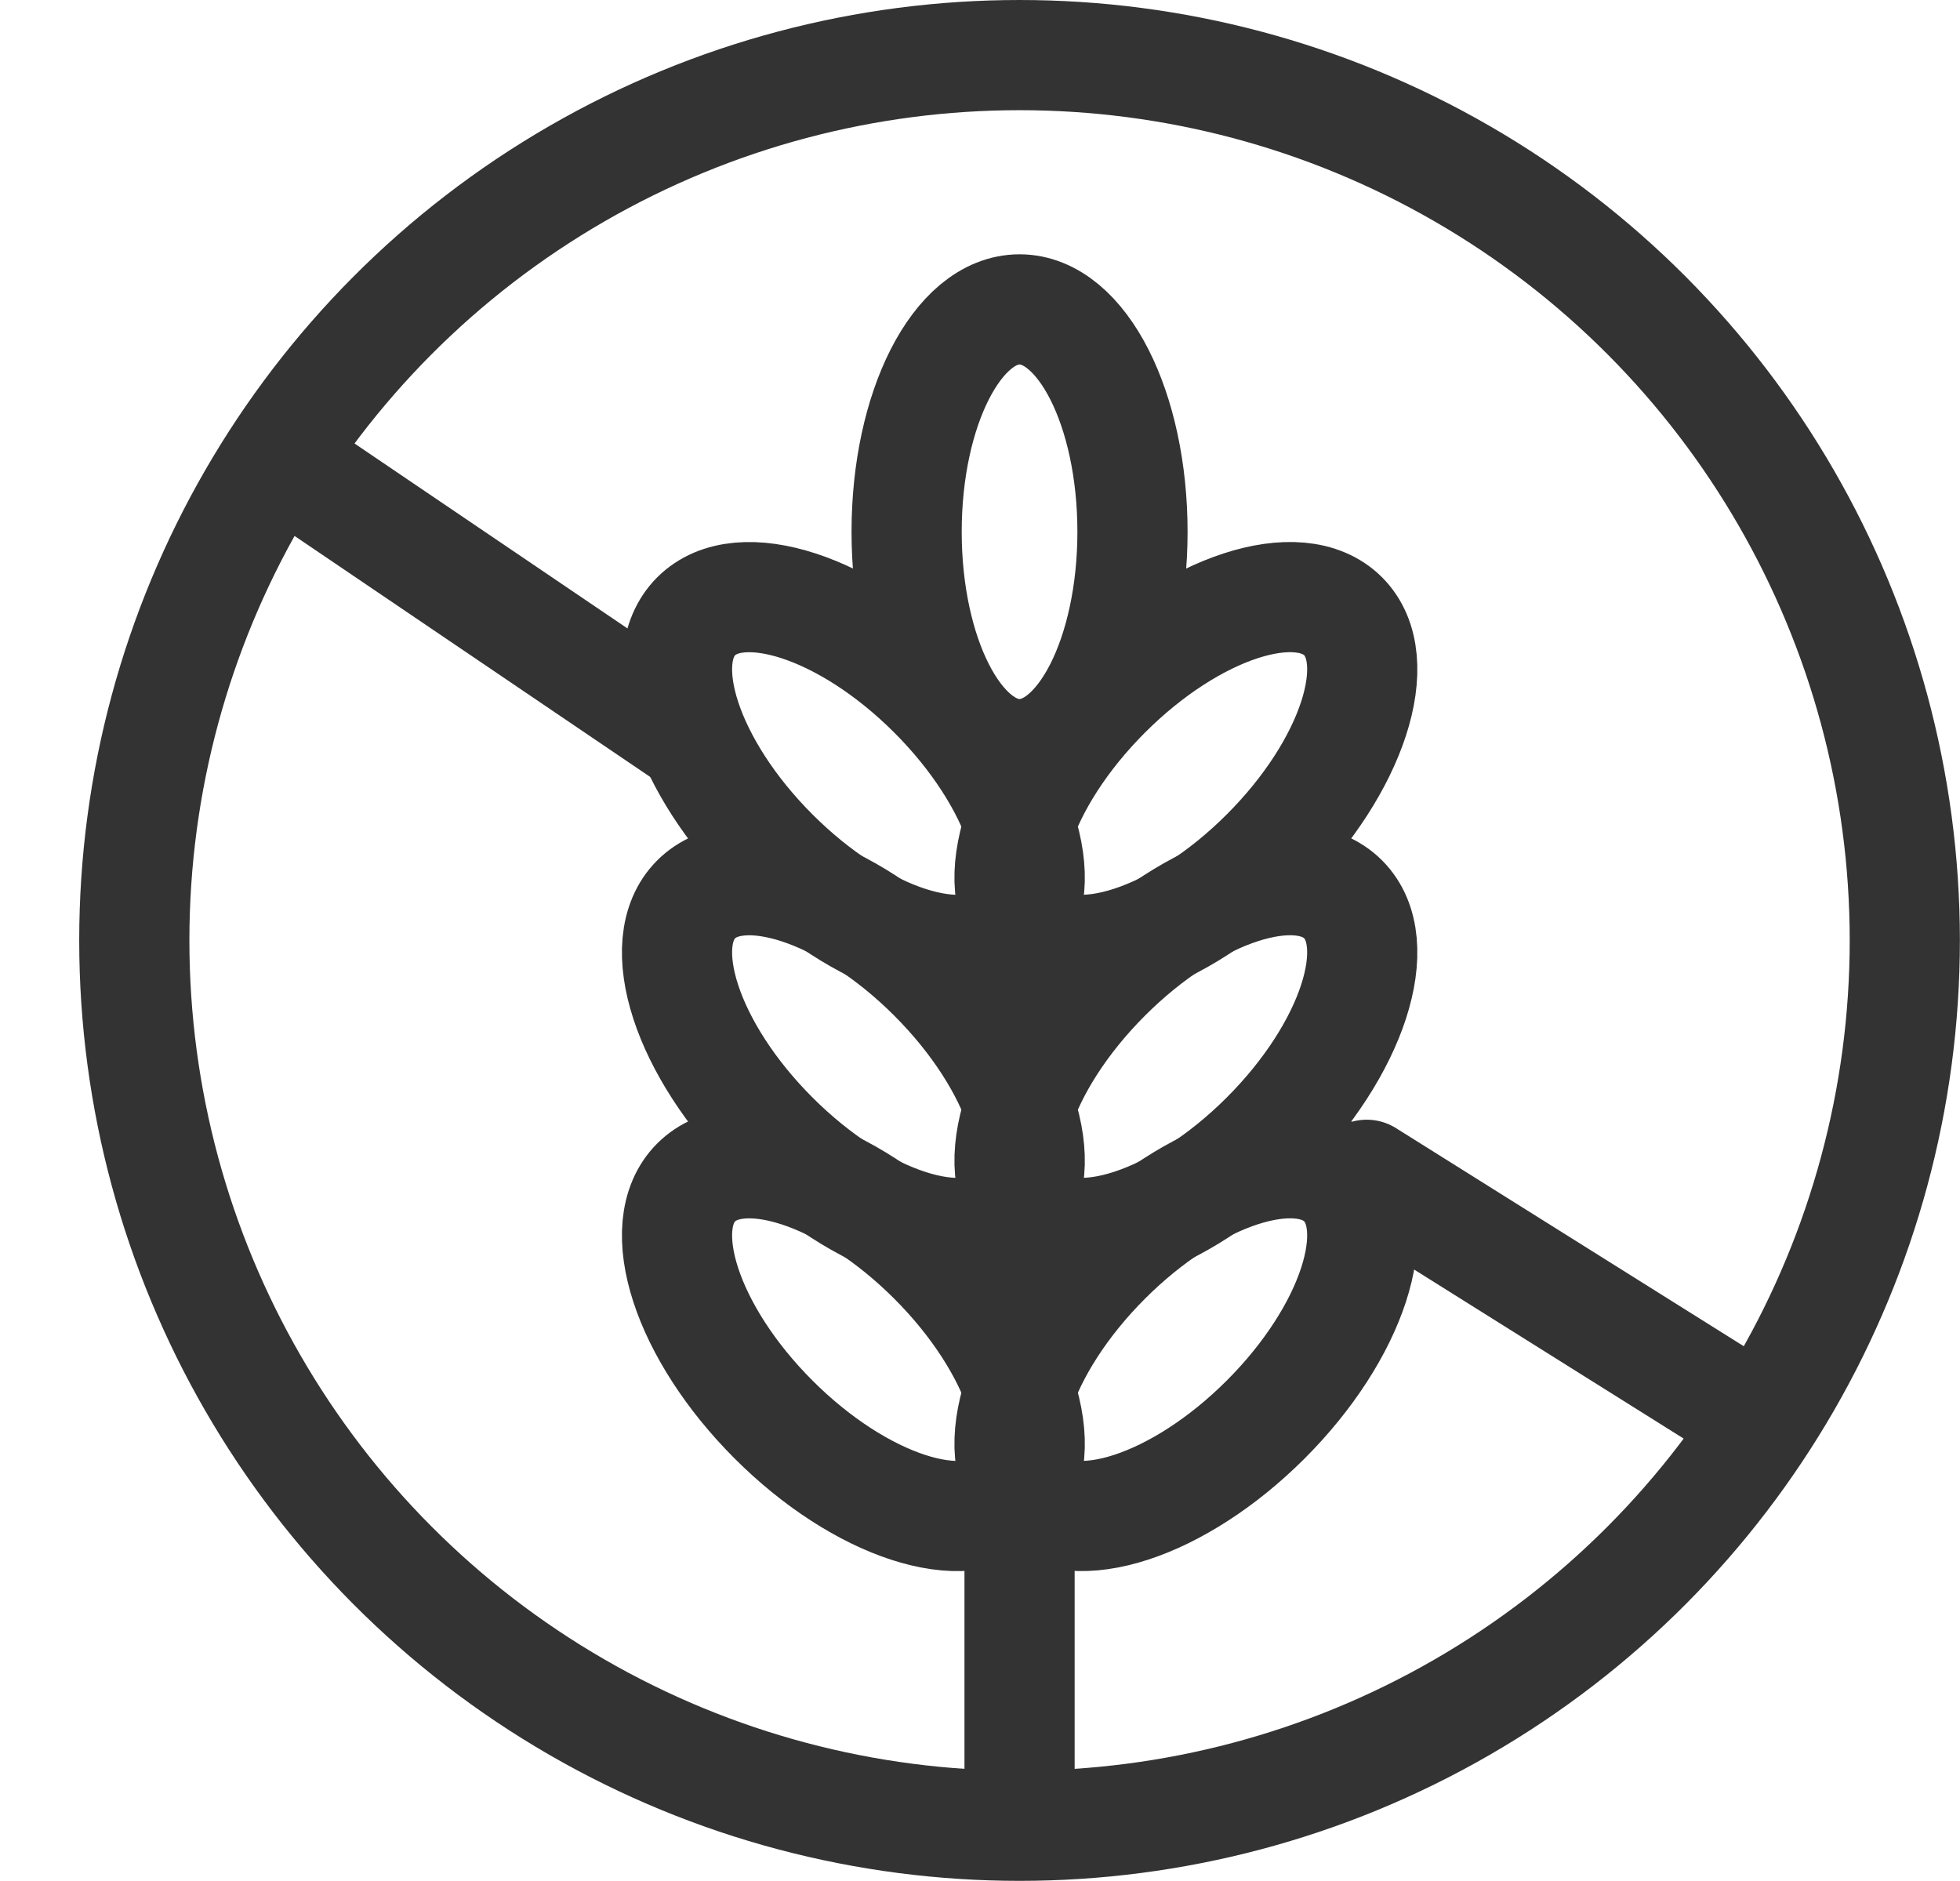 <svg xmlns="http://www.w3.org/2000/svg" width="17.79" height="17.07" viewBox="0 0 17.79 17.07">
  <g id="Grupo_77895" data-name="Grupo 77895" transform="translate(-44.612 -837.17)">
    <path id="Trazado_2409" data-name="Trazado 2409" d="M44.612,1065.886" transform="translate(0 -214.624)" fill="none" stroke="#333334" stroke-linecap="round" stroke-width="1"/>
    <circle id="Elipse_40" data-name="Elipse 40" cx="8.035" cy="8.035" r="8.035" transform="translate(45.831 837.67)" fill="none" stroke="#333334" stroke-width="1"/>
    <g id="Grupo_77848" data-name="Grupo 77848" transform="translate(50.206 839.978)">
      <g id="Grupo_77844" data-name="Grupo 77844" transform="translate(0 2.06)">
        <ellipse id="Elipse_41" data-name="Elipse 41" cx="1.025" cy="2.018" rx="1.025" ry="2.018" transform="translate(0 1.45) rotate(-45)" fill="none" stroke="#333334" stroke-width="1"/>
        <ellipse id="Elipse_42" data-name="Elipse 42" cx="2.018" cy="1.025" rx="2.018" ry="1.025" transform="translate(3.018 2.854) rotate(-45)" fill="none" stroke="#333334" stroke-width="1"/>
      </g>
      <g id="Grupo_77845" data-name="Grupo 77845" transform="translate(0 4.629)">
        <ellipse id="Elipse_43" data-name="Elipse 43" cx="1.025" cy="2.018" rx="1.025" ry="2.018" transform="translate(0 1.45) rotate(-45)" fill="none" stroke="#333334" stroke-width="1"/>
        <ellipse id="Elipse_44" data-name="Elipse 44" cx="2.018" cy="1.025" rx="2.018" ry="1.025" transform="translate(3.018 2.854) rotate(-45)" fill="none" stroke="#333334" stroke-width="1"/>
      </g>
      <g id="Grupo_77846" data-name="Grupo 77846" transform="translate(0 7.198)">
        <ellipse id="Elipse_45" data-name="Elipse 45" cx="1.025" cy="2.018" rx="1.025" ry="2.018" transform="translate(0 1.45) rotate(-45)" fill="none" stroke="#333334" stroke-width="1"/>
        <ellipse id="Elipse_46" data-name="Elipse 46" cx="2.018" cy="1.025" rx="2.018" ry="1.025" transform="translate(3.018 2.854) rotate(-45)" fill="none" stroke="#333334" stroke-width="1"/>
      </g>
      <g id="Grupo_77847" data-name="Grupo 77847" transform="translate(2.635)">
        <ellipse id="Elipse_47" data-name="Elipse 47" cx="1.025" cy="2.018" rx="1.025" ry="2.018" fill="none" stroke="#333334" stroke-width="1"/>
        <line id="Línea_16" data-name="Línea 16" y2="9.9" transform="translate(1.025 3.941)" fill="none" stroke="#333334" stroke-width="1"/>
      </g>
    </g>
    <line id="Línea_17" data-name="Línea 17" x2="3.631" y2="2.46" transform="translate(47.241 841.4)" fill="none" stroke="#333334" stroke-linecap="round" stroke-width="1"/>
    <line id="Línea_18" data-name="Línea 18" x2="3.475" y2="2.179" transform="translate(57.017 847.832)" fill="none" stroke="#333334" stroke-linecap="round" stroke-width="1"/>
  </g>
</svg>
